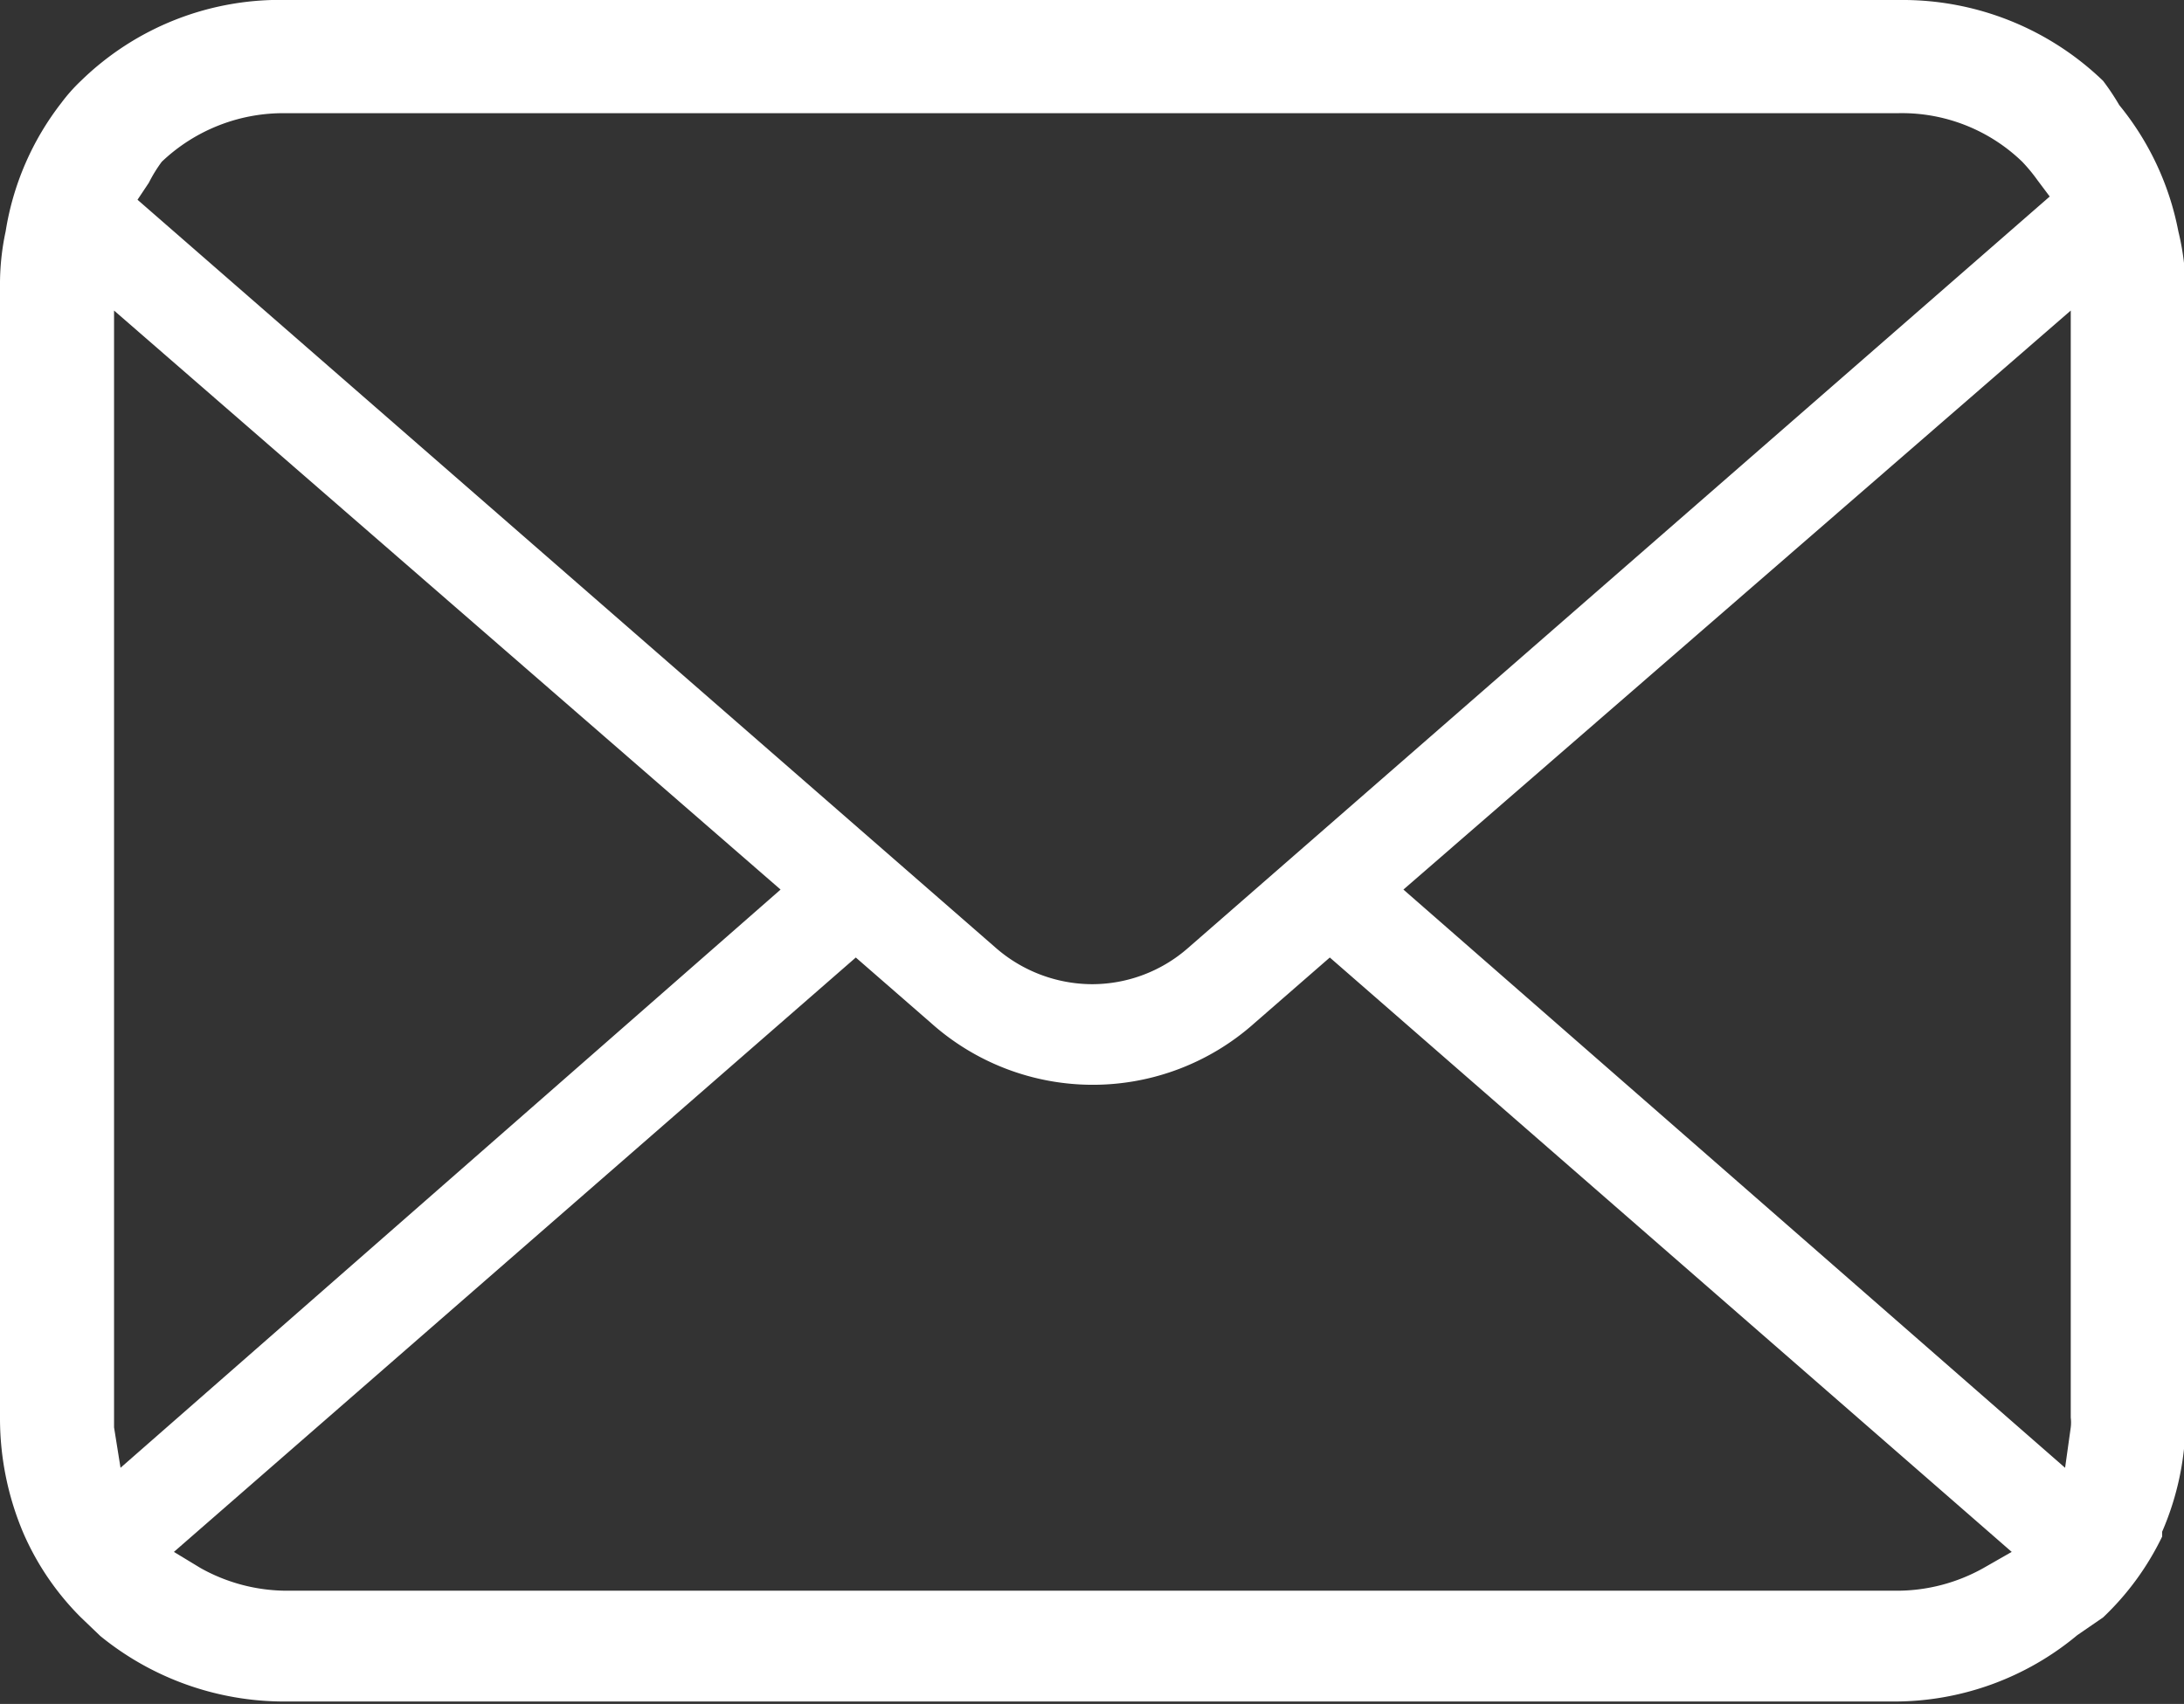<svg xmlns="http://www.w3.org/2000/svg" width="27" height="21.07" viewBox="0 0 27 21.07"><rect x="0" y="0" width="27" height="21.07" fill="#333333" stroke="none"/><defs><style>.cls-1{fill:#fff;}</style></defs><g id="レイヤー_2" data-name="レイヤー 2"><g id="レイヤー_1-2" data-name="レイヤー 1"><path class="cls-1" d="M26.93,2.86A3.51,3.51,0,0,0,26.2,1.3,3,3,0,0,0,26,1a3.57,3.57,0,0,0-2.51-1H3.55A3.52,3.52,0,0,0,1,1a2.1,2.1,0,0,0-.24.27A3.47,3.47,0,0,0,.07,2.86,3.11,3.11,0,0,0,0,3.55v14a3.63,3.63,0,0,0,.29,1.41A3.37,3.37,0,0,0,1,20l.24.23a3.6,3.6,0,0,0,2.27.81h19.9a3.53,3.53,0,0,0,2.27-.82L26,20a3.43,3.43,0,0,0,.73-1l0-.06a3.51,3.51,0,0,0,.29-1.4v-14A3.17,3.17,0,0,0,26.93,2.86ZM1.84,2.26A1.77,1.77,0,0,1,2,2,2.18,2.18,0,0,1,3.55,1.4h19.9A2.14,2.14,0,0,1,25,2a2.11,2.11,0,0,1,.19.23l.15.2L14.69,11.72a1.8,1.8,0,0,1-1.19.45,1.82,1.82,0,0,1-1.19-.45L1.7,2.47ZM1.41,17.65s0-.08,0-.12V3.84L9.65,11,1.49,18.15Zm23.11,1.74a2.19,2.19,0,0,1-1.07.28H3.55a2.19,2.19,0,0,1-1.07-.28l-.33-.2,8.43-7.35.93.81a3,3,0,0,0,4,0l.93-.81,8.43,7.35Zm1.08-1.86a.49.49,0,0,1,0,.12l-.07.5L17.35,11,25.6,3.84Z"/></g></g></svg>